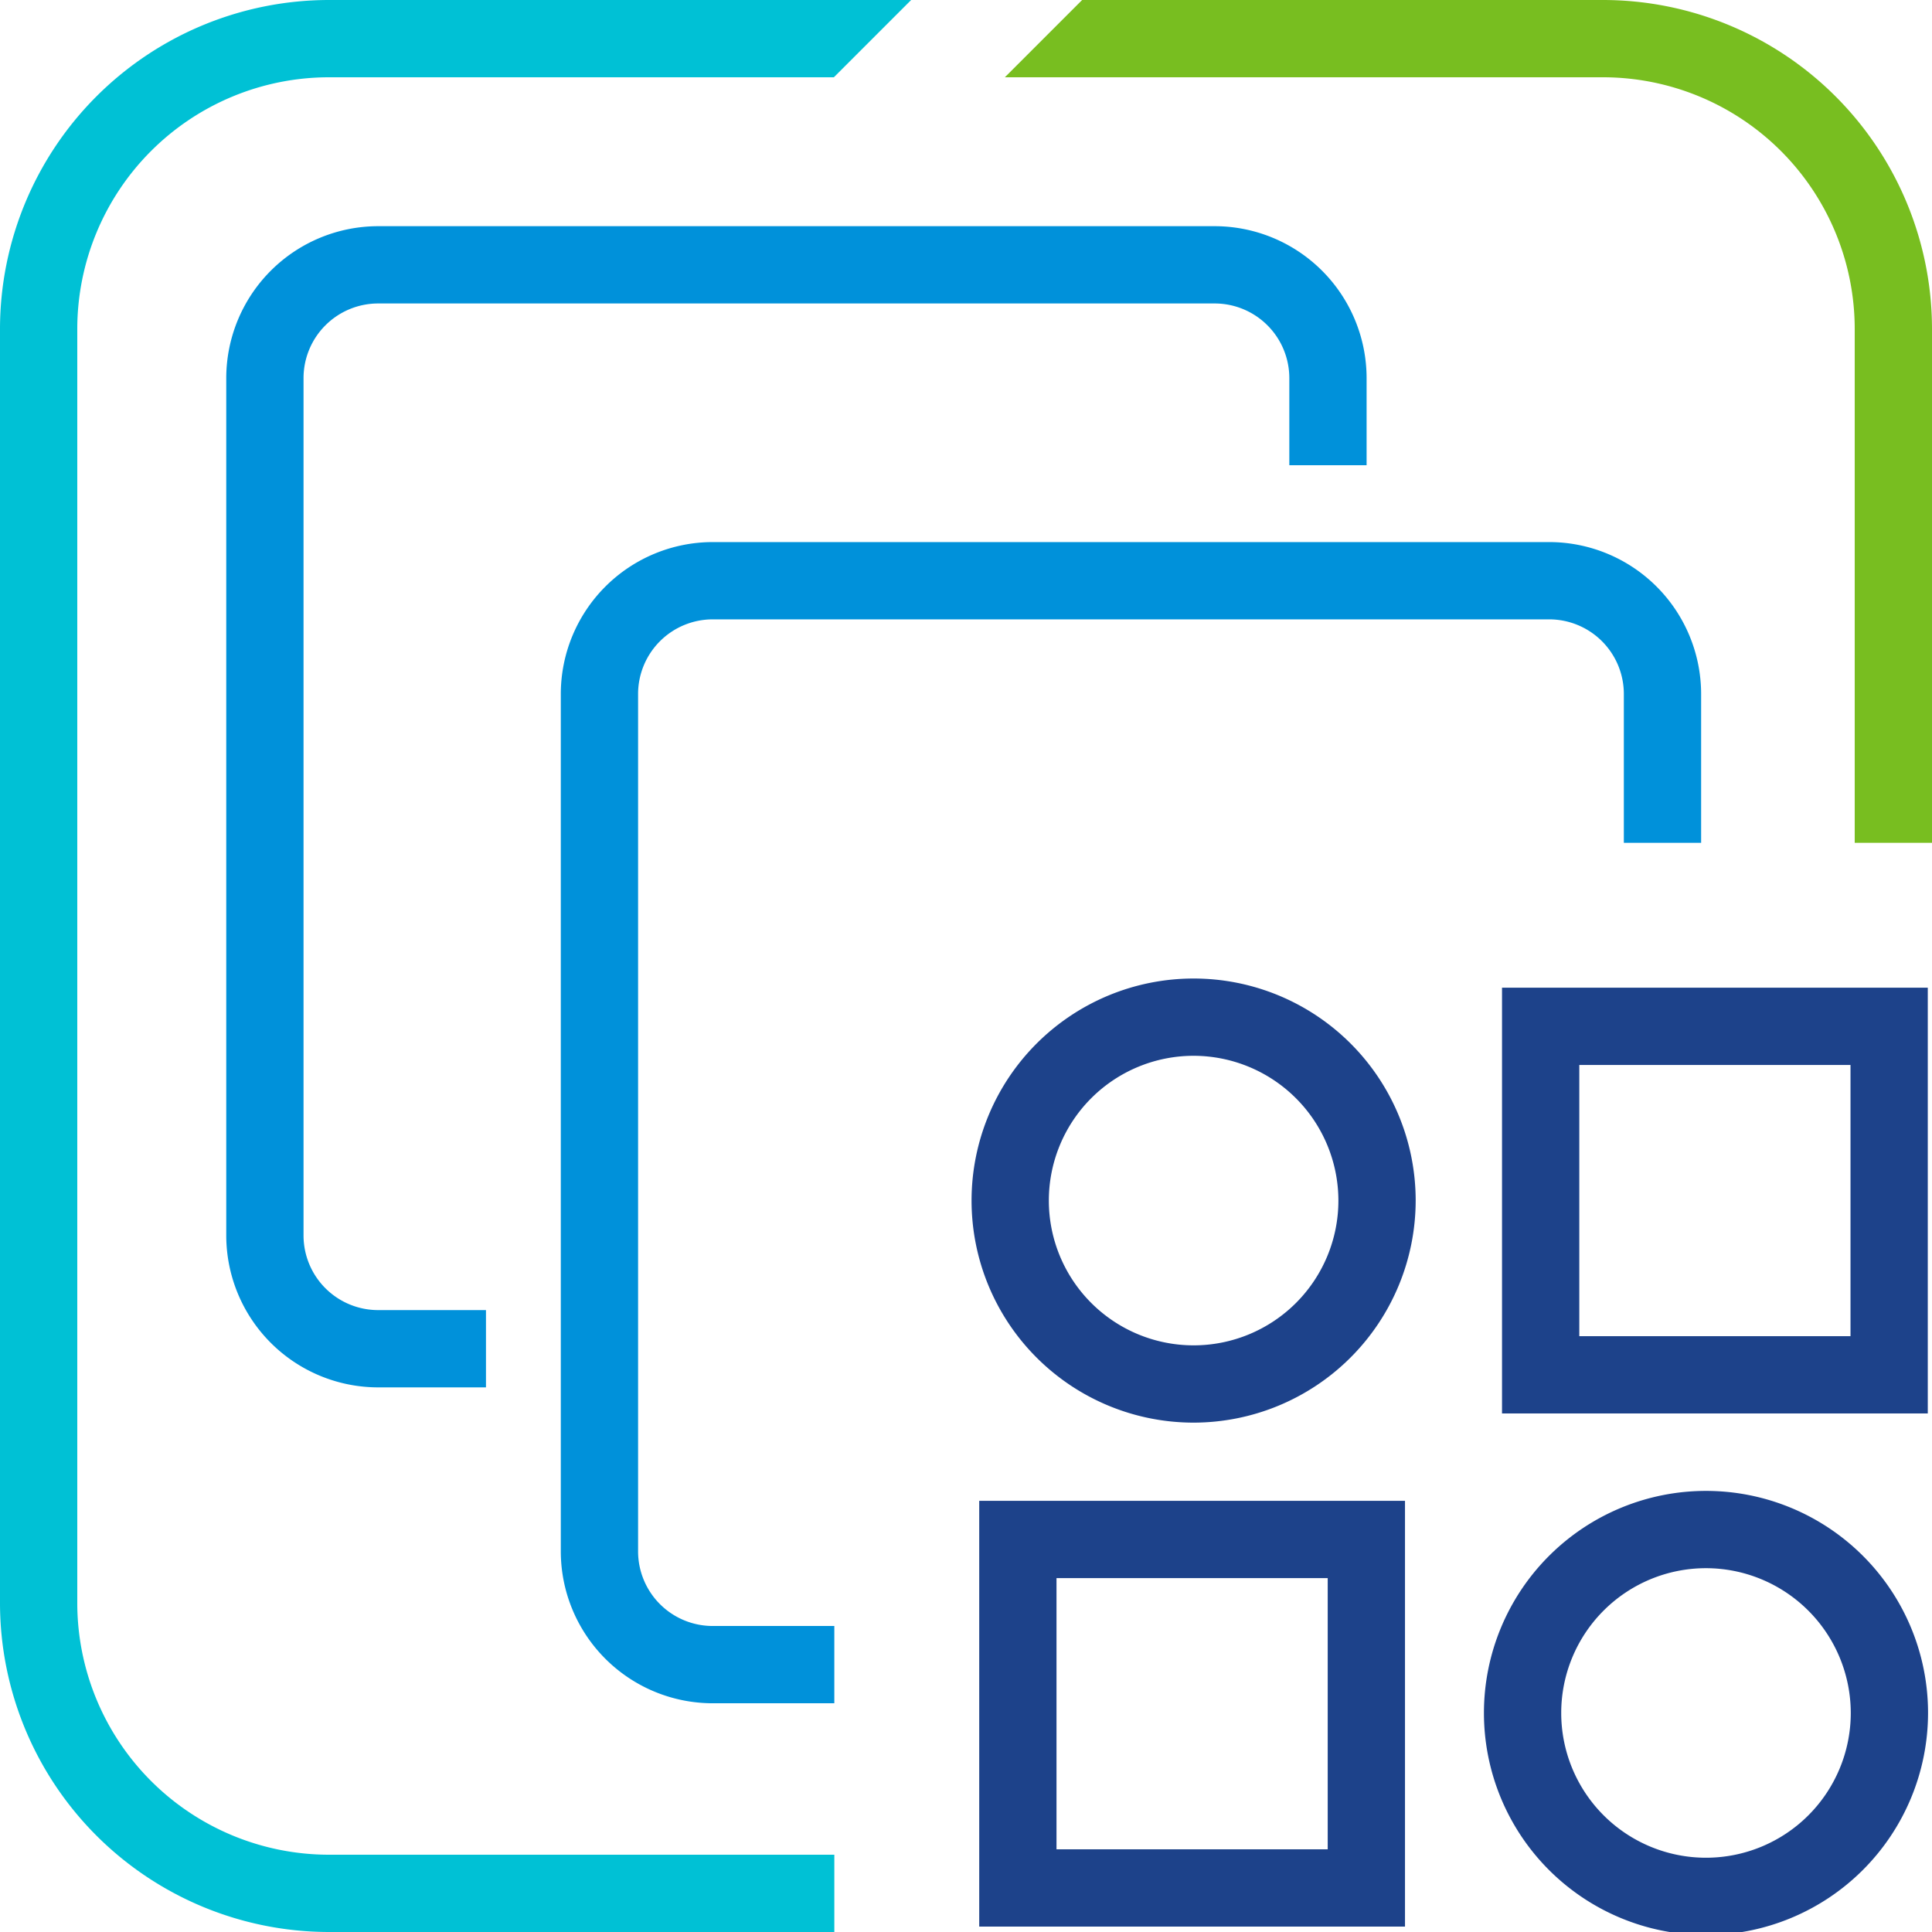 <svg xmlns="http://www.w3.org/2000/svg" viewBox="0 0 400 400"><path d="M384 68.078v106.413h16V68.078A68.156 68.156 0 0 0 331.922 0H224.044l-16 16h123.878A52.137 52.137 0 0 1 384 68.078Z" fill="#78be20"/><path d="M172.738 384H68.078A52.138 52.138 0 0 1 16 331.922V68.078A52.138 52.138 0 0 1 68.078 16h104.565l16-16H68.078A68.156 68.156 0 0 0 0 68.078v263.844A68.156 68.156 0 0 0 68.078 400h104.66Z" fill="#00c1d5"/><path d="M62.844 78.27V255.8a15.458 15.458 0 0 0 15.44 15.442h22.332v16H78.284a31.476 31.476 0 0 1-31.44-31.442V78.27a31.476 31.476 0 0 1 31.44-31.44H251.5a31.476 31.476 0 0 1 31.44 31.44v18.054h-16V78.27a15.457 15.457 0 0 0-15.44-15.44H78.284a15.457 15.457 0 0 0-15.44 15.44Zm84.705 274.374h25.189v-16h-25.189a15.457 15.457 0 0 1-15.441-15.44V143.673a15.459 15.459 0 0 1 15.441-15.441H320.76a15.457 15.457 0 0 1 15.44 15.441v30.818h16v-30.818a31.476 31.476 0 0 0-31.44-31.441H147.549a31.476 31.476 0 0 0-31.441 31.441V321.2a31.476 31.476 0 0 0 31.441 31.444Z" fill="#0091da"/><path d="M247.125 294.54a45.974 45.974 0 1 1 45.975-45.974 46.026 46.026 0 0 1-45.975 45.974Zm0-75.948a29.974 29.974 0 1 0 29.975 29.974 30.008 30.008 0 0 0-29.975-29.974ZM353.207 400.623a45.974 45.974 0 1 1 45.975-45.975 46.026 46.026 0 0 1-45.975 45.975Zm0-75.948a29.974 29.974 0 1 0 29.975 29.973 30.008 30.008 0 0 0-29.975-29.973ZM399.127 292.642h-88.15v-88.151h88.15Zm-72.15-16h56.15v-56.151h-56.15ZM290.889 398.88h-88.151v-88.151h88.151Zm-72.151-16h56.151v-56.151h-56.151Z" fill="#1d428a"/></svg>